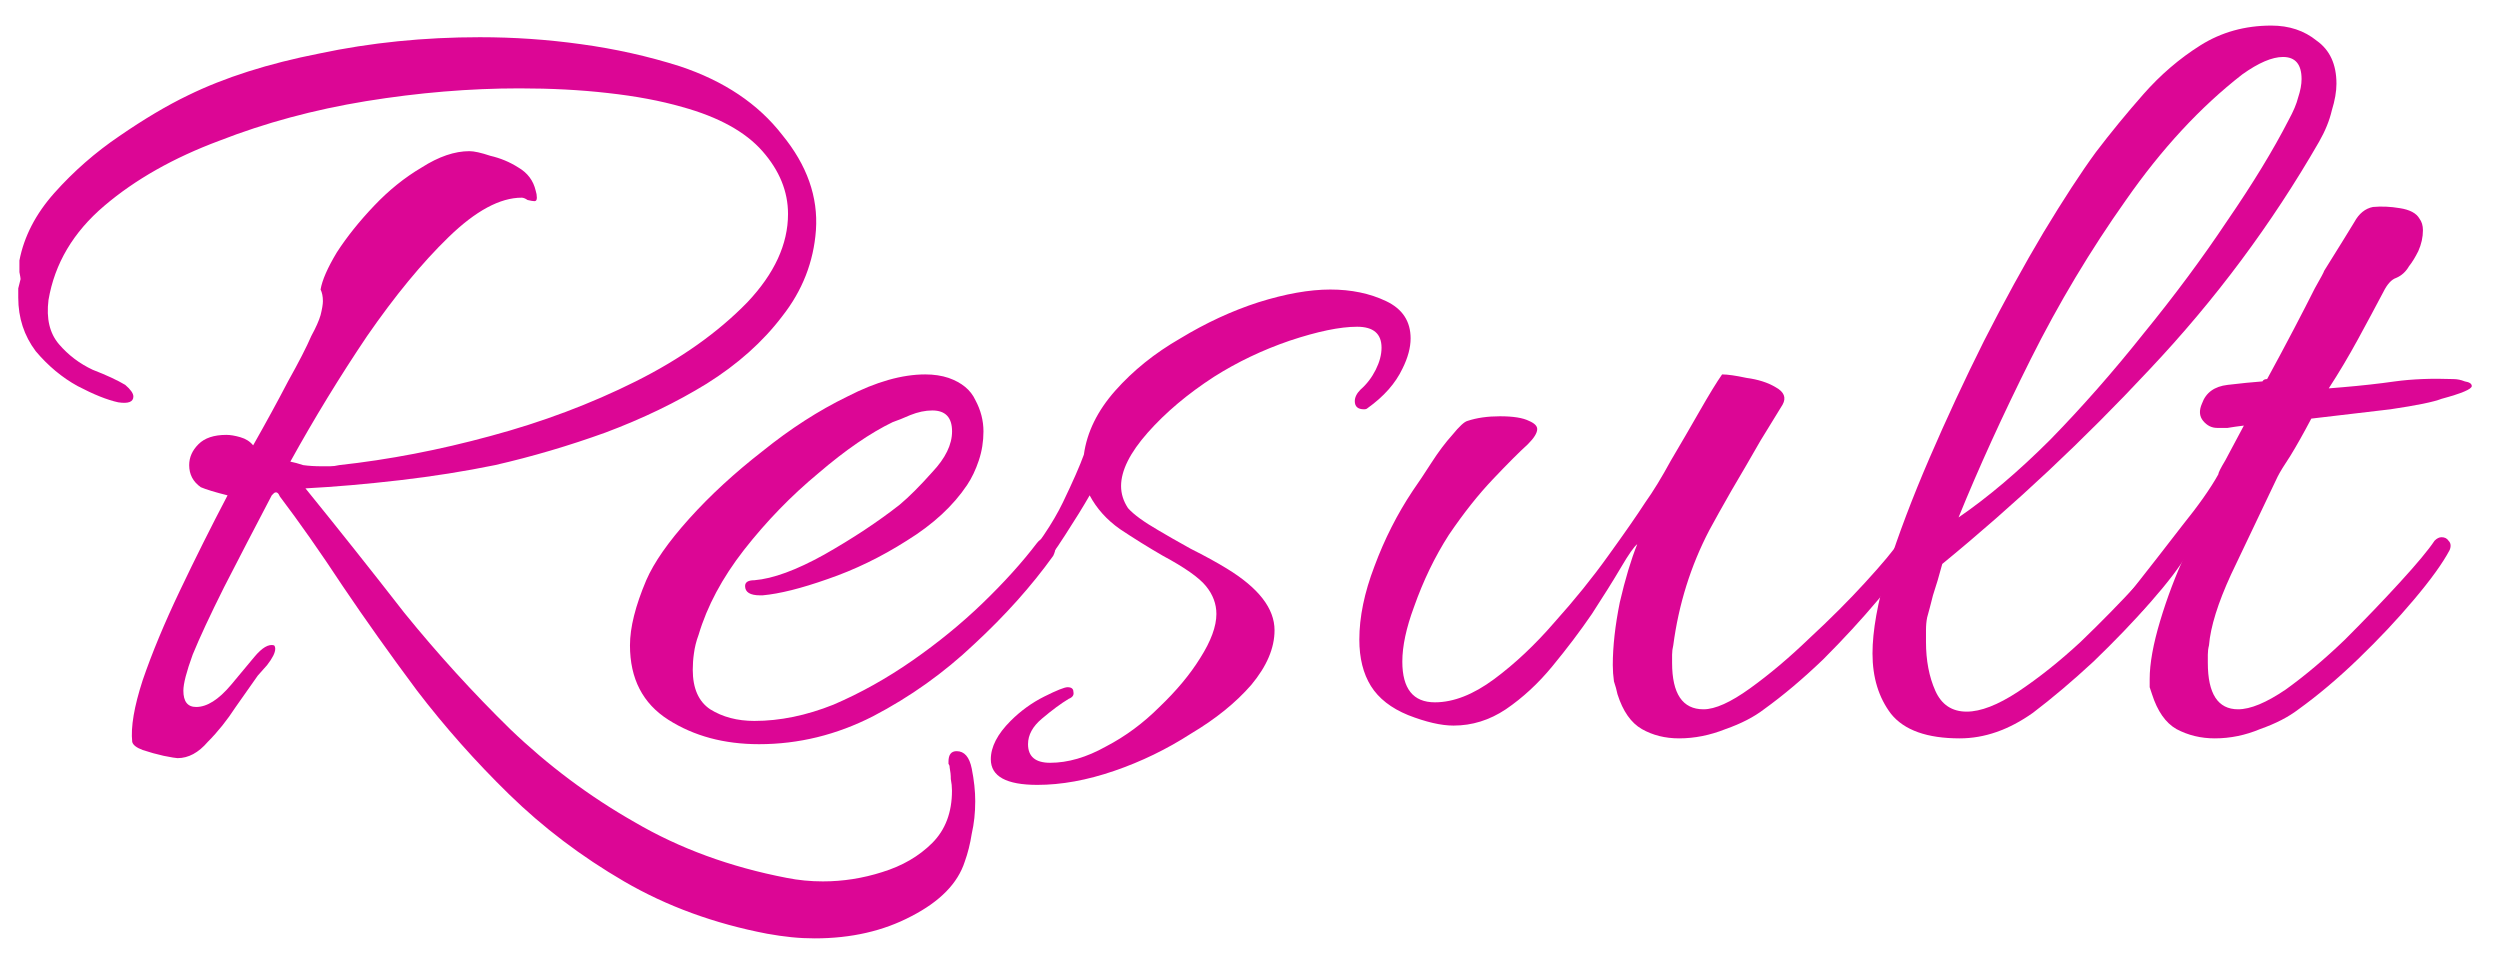 <svg width="86" height="33" viewBox="0 0 86 33" fill="none" xmlns="http://www.w3.org/2000/svg">
<path d="M76.189 25.4C75.709 25.4 75.269 25.293 74.869 25.08C74.496 24.866 74.216 24.466 74.029 23.88C74.002 23.8 73.976 23.72 73.949 23.64C73.949 23.56 73.949 23.466 73.949 23.36C73.949 22.826 74.069 22.16 74.309 21.36C74.549 20.56 74.842 19.786 75.189 19.04C75.029 19.253 74.842 19.52 74.629 19.84C74.416 20.133 74.109 20.52 73.709 21C73.602 21.106 73.482 21.16 73.349 21.16C73.162 21.16 73.069 21.053 73.069 20.84C73.069 20.68 73.122 20.546 73.229 20.44C73.922 19.56 74.536 18.773 75.069 18.08C75.629 17.386 76.042 16.8 76.309 16.32C76.309 16.266 76.389 16.106 76.549 15.84C76.709 15.546 76.922 15.146 77.189 14.64C76.976 14.666 76.789 14.693 76.629 14.72C76.496 14.72 76.376 14.72 76.269 14.72C76.082 14.72 75.922 14.64 75.789 14.48C75.656 14.32 75.642 14.12 75.749 13.88C75.882 13.506 76.176 13.293 76.629 13.24C77.082 13.186 77.482 13.146 77.829 13.12C77.856 13.066 77.909 13.04 77.989 13.04C78.309 12.453 78.616 11.88 78.909 11.32C79.202 10.76 79.442 10.293 79.629 9.92C79.842 9.546 79.949 9.346 79.949 9.32C80.482 8.466 80.829 7.906 80.989 7.64C81.149 7.346 81.362 7.173 81.629 7.12C81.922 7.093 82.229 7.106 82.549 7.16C82.896 7.213 83.122 7.333 83.229 7.52C83.309 7.626 83.349 7.76 83.349 7.92C83.349 8.16 83.296 8.4 83.189 8.64C83.082 8.853 82.976 9.026 82.869 9.16C82.762 9.346 82.616 9.48 82.429 9.56C82.269 9.613 82.122 9.773 81.989 10.04C81.722 10.546 81.429 11.093 81.109 11.68C80.789 12.266 80.456 12.826 80.109 13.36L80.589 13.32C81.229 13.266 81.829 13.2 82.389 13.12C82.976 13.04 83.642 13.013 84.389 13.04C84.522 13.04 84.656 13.066 84.789 13.12C84.949 13.146 85.029 13.2 85.029 13.28C85.029 13.386 84.682 13.533 83.989 13.72C83.722 13.826 83.136 13.946 82.229 14.08C81.349 14.186 80.442 14.293 79.509 14.4C79.242 14.906 79.002 15.333 78.789 15.68C78.576 16 78.429 16.24 78.349 16.4C77.762 17.626 77.229 18.746 76.749 19.76C76.296 20.746 76.042 21.56 75.989 22.2C75.962 22.306 75.949 22.413 75.949 22.52C75.949 22.6 75.949 22.693 75.949 22.8C75.949 23.866 76.296 24.4 76.989 24.4C77.416 24.4 77.962 24.173 78.629 23.72C79.296 23.24 79.976 22.666 80.669 22C81.362 21.306 81.989 20.653 82.549 20.04C83.136 19.4 83.536 18.92 83.749 18.6C83.829 18.52 83.909 18.48 83.989 18.48C84.096 18.48 84.176 18.52 84.229 18.6C84.309 18.68 84.322 18.786 84.269 18.92C84.029 19.373 83.616 19.946 83.029 20.64C82.469 21.306 81.829 21.986 81.109 22.68C80.416 23.346 79.736 23.92 79.069 24.4C78.722 24.666 78.282 24.893 77.749 25.08C77.242 25.293 76.722 25.4 76.189 25.4Z" fill="#DC0695"/>
<path d="M67.414 25.4C66.294 25.4 65.507 25.12 65.054 24.56C64.627 24 64.414 23.307 64.414 22.48C64.414 21.707 64.587 20.733 64.934 19.56C65.307 18.387 65.787 17.12 66.374 15.76C66.961 14.4 67.587 13.053 68.254 11.72C68.947 10.36 69.627 9.12 70.294 8C70.987 6.853 71.587 5.933 72.094 5.24C72.601 4.573 73.147 3.907 73.734 3.24C74.321 2.573 74.974 2.013 75.694 1.56C76.414 1.107 77.227 0.88 78.134 0.88C78.747 0.88 79.267 1.053 79.694 1.4C80.147 1.72 80.374 2.213 80.374 2.88C80.374 3.147 80.321 3.453 80.214 3.8C80.134 4.147 79.987 4.507 79.774 4.88C78.147 7.707 76.201 10.32 73.934 12.72C71.694 15.12 69.321 17.346 66.814 19.4C66.707 19.8 66.601 20.16 66.494 20.48C66.414 20.8 66.347 21.053 66.294 21.24C66.267 21.373 66.254 21.52 66.254 21.68C66.254 21.813 66.254 21.947 66.254 22.08C66.254 22.72 66.361 23.28 66.574 23.76C66.787 24.24 67.147 24.48 67.654 24.48C68.134 24.48 68.721 24.253 69.414 23.8C70.134 23.32 70.854 22.747 71.574 22.08C72.294 21.387 72.947 20.72 73.534 20.08C74.121 19.44 74.534 18.947 74.774 18.6C74.854 18.52 74.934 18.48 75.014 18.48C75.121 18.48 75.201 18.533 75.254 18.64C75.334 18.747 75.334 18.88 75.254 19.04C74.987 19.493 74.561 20.053 73.974 20.72C73.387 21.387 72.734 22.067 72.014 22.76C71.294 23.427 70.601 24.013 69.934 24.52C69.107 25.107 68.267 25.4 67.414 25.4ZM67.374 17.8C68.387 17.107 69.441 16.213 70.534 15.12C71.627 14 72.694 12.787 73.734 11.48C74.801 10.173 75.761 8.88 76.614 7.6C77.494 6.32 78.201 5.16 78.734 4.12C78.894 3.827 79.001 3.573 79.054 3.36C79.134 3.12 79.174 2.907 79.174 2.72C79.174 2.213 78.961 1.96 78.534 1.96C78.161 1.96 77.694 2.16 77.134 2.56C75.694 3.68 74.361 5.12 73.134 6.88C71.907 8.613 70.814 10.44 69.854 12.36C68.894 14.28 68.067 16.093 67.374 17.8Z" fill="#DC0695"/>
<path d="M57.761 25.4C57.281 25.4 56.854 25.293 56.48 25.08C56.107 24.866 55.827 24.466 55.641 23.88C55.614 23.747 55.574 23.6 55.52 23.44C55.494 23.253 55.48 23.067 55.48 22.88C55.48 22.24 55.56 21.52 55.721 20.72C55.907 19.92 56.107 19.253 56.321 18.72C56.214 18.8 56.027 19.067 55.761 19.52C55.494 19.973 55.16 20.506 54.761 21.12C54.361 21.706 53.907 22.306 53.401 22.92C52.92 23.506 52.387 24 51.8 24.4C51.24 24.773 50.641 24.96 50.001 24.96C49.574 24.96 49.054 24.84 48.441 24.6C47.854 24.36 47.427 24.026 47.16 23.6C46.894 23.173 46.761 22.64 46.761 22C46.761 21.227 46.934 20.387 47.281 19.48C47.627 18.547 48.067 17.68 48.6 16.88C48.787 16.613 49.001 16.293 49.24 15.92C49.48 15.546 49.721 15.226 49.961 14.96C50.2 14.666 50.374 14.507 50.48 14.48C50.8 14.373 51.174 14.32 51.6 14.32C52.054 14.32 52.387 14.373 52.6 14.48C52.787 14.56 52.88 14.653 52.88 14.76C52.88 14.893 52.774 15.066 52.56 15.28C52.267 15.546 51.867 15.947 51.361 16.48C50.854 17.013 50.347 17.653 49.84 18.4C49.361 19.146 48.961 19.973 48.641 20.88C48.374 21.6 48.24 22.227 48.24 22.76C48.24 23.693 48.614 24.16 49.361 24.16C50.001 24.16 50.681 23.893 51.401 23.36C52.12 22.826 52.814 22.173 53.48 21.4C54.174 20.627 54.787 19.867 55.321 19.12C55.88 18.346 56.307 17.733 56.6 17.28C56.867 16.907 57.16 16.427 57.48 15.84C57.827 15.253 58.16 14.68 58.48 14.12C58.8 13.56 59.054 13.146 59.24 12.88C59.427 12.88 59.707 12.92 60.081 13C60.48 13.053 60.814 13.16 61.081 13.32C61.374 13.48 61.454 13.68 61.321 13.92C61.16 14.187 60.907 14.6 60.56 15.16C60.24 15.72 59.907 16.293 59.56 16.88C59.24 17.44 58.987 17.893 58.8 18.24C58.16 19.466 57.747 20.787 57.56 22.2C57.534 22.307 57.52 22.413 57.52 22.52C57.52 22.6 57.52 22.693 57.52 22.8C57.52 23.866 57.88 24.4 58.6 24.4C59.001 24.4 59.534 24.16 60.2 23.68C60.867 23.2 61.547 22.627 62.24 21.96C62.961 21.293 63.6 20.653 64.16 20.04C64.747 19.4 65.147 18.92 65.361 18.6C65.414 18.52 65.494 18.48 65.6 18.48C65.707 18.48 65.787 18.52 65.841 18.6C65.921 18.68 65.921 18.787 65.841 18.92C65.6 19.373 65.187 19.947 64.6 20.64C64.04 21.306 63.414 21.986 62.721 22.68C62.027 23.346 61.347 23.92 60.681 24.4C60.334 24.666 59.894 24.893 59.361 25.08C58.827 25.293 58.294 25.4 57.761 25.4Z" fill="#DC0695"/>
<path d="M35.684 27C34.618 27 34.084 26.707 34.084 26.12C34.084 25.693 34.311 25.253 34.764 24.8C35.111 24.453 35.498 24.173 35.925 23.96C36.351 23.747 36.618 23.64 36.724 23.64C36.858 23.64 36.925 23.693 36.925 23.8C36.951 23.907 36.898 23.987 36.764 24.04C36.498 24.2 36.191 24.427 35.844 24.72C35.525 24.987 35.364 25.28 35.364 25.6C35.364 26.027 35.618 26.24 36.124 26.24C36.738 26.24 37.378 26.053 38.044 25.68C38.711 25.333 39.325 24.88 39.885 24.32C40.471 23.76 40.938 23.2 41.285 22.64C41.658 22.053 41.844 21.547 41.844 21.12C41.844 20.773 41.724 20.453 41.484 20.16C41.245 19.867 40.751 19.52 40.005 19.12C39.498 18.827 39.005 18.52 38.525 18.2C38.071 17.88 37.724 17.493 37.484 17.04C37.271 17.413 36.991 17.867 36.645 18.4C36.325 18.907 35.938 19.44 35.484 20C35.325 20.16 35.164 20.24 35.005 20.24C34.844 20.24 34.764 20.173 34.764 20.04C34.764 19.96 34.831 19.827 34.965 19.64C35.684 18.787 36.218 18 36.565 17.28C36.911 16.56 37.151 16.013 37.285 15.64C37.391 14.867 37.751 14.133 38.364 13.44C38.978 12.747 39.724 12.147 40.605 11.64C41.484 11.107 42.378 10.693 43.285 10.4C44.218 10.107 45.044 9.96 45.764 9.96C46.484 9.96 47.124 10.093 47.684 10.36C48.245 10.627 48.525 11.053 48.525 11.64C48.525 11.96 48.431 12.307 48.245 12.68C48.005 13.187 47.605 13.64 47.044 14.04C47.018 14.067 46.978 14.08 46.925 14.08C46.711 14.08 46.605 13.987 46.605 13.8C46.605 13.667 46.671 13.533 46.804 13.4C47.018 13.213 47.191 12.987 47.325 12.72C47.458 12.453 47.525 12.2 47.525 11.96C47.525 11.48 47.245 11.24 46.684 11.24C46.098 11.24 45.325 11.4 44.364 11.72C43.431 12.04 42.565 12.453 41.764 12.96C40.858 13.547 40.098 14.187 39.484 14.88C38.871 15.573 38.565 16.187 38.565 16.72C38.565 16.987 38.645 17.24 38.804 17.48C38.991 17.693 39.338 17.947 39.844 18.24C40.111 18.4 40.484 18.613 40.965 18.88C41.444 19.12 41.858 19.347 42.205 19.56C43.298 20.227 43.844 20.933 43.844 21.68C43.844 22.293 43.578 22.92 43.044 23.56C42.511 24.173 41.818 24.733 40.965 25.24C40.138 25.773 39.258 26.2 38.325 26.52C37.391 26.84 36.511 27 35.684 27Z" fill="#DC0695"/>
<path d="M26.111 25.6C24.911 25.6 23.871 25.32 22.991 24.76C22.111 24.2 21.671 23.347 21.671 22.2C21.671 21.587 21.858 20.84 22.231 19.96C22.498 19.346 22.991 18.64 23.711 17.84C24.431 17.04 25.271 16.267 26.231 15.52C27.191 14.746 28.164 14.12 29.151 13.64C30.138 13.133 31.031 12.88 31.831 12.88C32.124 12.88 32.391 12.92 32.631 13C33.084 13.16 33.391 13.413 33.551 13.76C33.738 14.107 33.831 14.466 33.831 14.84C33.831 15.187 33.778 15.52 33.671 15.84C33.564 16.16 33.431 16.44 33.271 16.68C32.791 17.4 32.098 18.04 31.191 18.6C30.311 19.16 29.404 19.6 28.471 19.92C27.564 20.24 26.818 20.427 26.231 20.48H26.151C25.804 20.48 25.631 20.373 25.631 20.16C25.631 20.026 25.738 19.96 25.951 19.96C26.591 19.907 27.391 19.613 28.351 19.08C29.338 18.52 30.204 17.947 30.951 17.36C31.271 17.093 31.644 16.72 32.071 16.24C32.524 15.76 32.751 15.293 32.751 14.84C32.751 14.36 32.524 14.12 32.071 14.12C31.831 14.12 31.578 14.173 31.311 14.28C31.071 14.386 30.871 14.466 30.711 14.52C29.938 14.893 29.084 15.48 28.151 16.28C27.218 17.053 26.364 17.933 25.591 18.92C24.844 19.88 24.324 20.853 24.031 21.84C23.951 22.053 23.898 22.267 23.871 22.48C23.844 22.666 23.831 22.853 23.831 23.04C23.831 23.68 24.031 24.133 24.431 24.4C24.858 24.666 25.364 24.8 25.951 24.8C26.831 24.8 27.738 24.613 28.671 24.24C29.604 23.84 30.511 23.333 31.391 22.72C32.271 22.107 33.071 21.453 33.791 20.76C34.538 20.04 35.164 19.346 35.671 18.68C35.751 18.573 35.844 18.52 35.951 18.52C36.058 18.493 36.124 18.506 36.151 18.56C36.258 18.587 36.311 18.666 36.311 18.8C36.311 18.907 36.284 19.013 36.231 19.12C35.484 20.16 34.578 21.173 33.511 22.16C32.471 23.146 31.311 23.973 30.031 24.64C28.778 25.28 27.471 25.6 26.111 25.6Z" fill="#DC0695"/>
<path d="M28.028 32.28C27.761 32.28 27.494 32.267 27.228 32.24C26.961 32.213 26.681 32.173 26.388 32.12C24.574 31.773 22.934 31.173 21.468 30.32C20.001 29.466 18.681 28.466 17.508 27.32C16.361 26.2 15.308 25.013 14.348 23.76C13.414 22.506 12.561 21.306 11.788 20.16C11.014 18.986 10.294 17.96 9.628 17.08C9.574 16.947 9.508 16.907 9.428 16.96C9.374 17.013 9.348 17.04 9.348 17.04C8.761 18.16 8.214 19.213 7.708 20.2C7.228 21.16 6.868 21.933 6.628 22.52C6.414 23.107 6.308 23.52 6.308 23.76C6.308 24.133 6.454 24.32 6.748 24.32C7.121 24.32 7.521 24.067 7.948 23.56C8.241 23.213 8.508 22.893 8.748 22.6C9.014 22.28 9.241 22.146 9.428 22.2C9.454 22.227 9.468 22.267 9.468 22.32C9.468 22.453 9.374 22.64 9.188 22.88C9.001 23.093 8.894 23.213 8.868 23.24C8.681 23.506 8.428 23.866 8.108 24.32C7.814 24.773 7.494 25.173 7.148 25.52C6.828 25.893 6.481 26.08 6.108 26.08C6.054 26.08 5.894 26.053 5.628 26C5.388 25.947 5.148 25.88 4.908 25.8C4.694 25.72 4.574 25.627 4.548 25.52C4.494 25.013 4.614 24.306 4.908 23.4C5.228 22.466 5.654 21.44 6.188 20.32C6.721 19.2 7.268 18.107 7.828 17.04C7.401 16.933 7.094 16.84 6.908 16.76C6.641 16.573 6.508 16.32 6.508 16C6.508 15.733 6.614 15.493 6.828 15.28C7.041 15.066 7.361 14.96 7.788 14.96C7.921 14.96 8.081 14.986 8.268 15.04C8.454 15.093 8.601 15.187 8.708 15.32C9.161 14.52 9.561 13.787 9.908 13.12C10.281 12.453 10.548 11.933 10.708 11.56C10.868 11.267 10.974 11.027 11.028 10.84C11.081 10.627 11.108 10.466 11.108 10.36C11.108 10.2 11.081 10.066 11.028 9.96C11.081 9.64 11.268 9.213 11.588 8.68C11.934 8.146 12.361 7.613 12.868 7.08C13.374 6.546 13.921 6.106 14.508 5.76C15.094 5.386 15.641 5.2 16.148 5.2C16.308 5.2 16.548 5.253 16.868 5.36C17.214 5.44 17.534 5.573 17.828 5.76C18.148 5.946 18.348 6.213 18.428 6.56C18.454 6.64 18.468 6.72 18.468 6.8C18.468 6.88 18.441 6.92 18.388 6.92C18.334 6.92 18.254 6.906 18.148 6.88C18.068 6.826 18.001 6.8 17.948 6.8C17.201 6.8 16.361 7.253 15.428 8.16C14.521 9.04 13.588 10.173 12.628 11.56C11.694 12.947 10.814 14.386 9.988 15.88C10.121 15.906 10.268 15.947 10.428 16C10.614 16.026 10.828 16.04 11.068 16.04C11.174 16.04 11.268 16.04 11.348 16.04C11.454 16.04 11.561 16.026 11.668 16C13.374 15.813 15.108 15.48 16.868 15C18.654 14.52 20.321 13.893 21.868 13.12C23.414 12.347 24.694 11.44 25.708 10.4C26.641 9.413 27.108 8.4 27.108 7.36C27.108 6.586 26.814 5.866 26.228 5.2C25.641 4.533 24.721 4.026 23.468 3.68C22.721 3.466 21.868 3.306 20.908 3.2C19.974 3.093 18.961 3.04 17.868 3.04C16.161 3.04 14.401 3.186 12.588 3.48C10.801 3.773 9.121 4.226 7.548 4.84C5.974 5.426 4.654 6.173 3.588 7.08C2.521 7.986 1.881 9.066 1.668 10.32C1.588 10.96 1.708 11.466 2.028 11.84C2.348 12.213 2.734 12.507 3.188 12.72C3.668 12.906 4.041 13.08 4.308 13.24C4.494 13.4 4.588 13.533 4.588 13.64C4.588 13.826 4.414 13.893 4.068 13.84C3.694 13.76 3.228 13.573 2.668 13.28C2.134 12.986 1.654 12.586 1.228 12.08C0.828 11.546 0.628 10.933 0.628 10.24C0.628 10.133 0.628 10.027 0.628 9.92C0.654 9.813 0.681 9.706 0.708 9.6C0.708 9.573 0.694 9.493 0.668 9.36C0.668 9.2 0.668 9.066 0.668 8.96C0.828 8.133 1.228 7.36 1.868 6.64C2.534 5.893 3.281 5.24 4.108 4.68C4.961 4.093 5.748 3.626 6.468 3.28C7.721 2.666 9.228 2.186 10.988 1.84C12.748 1.466 14.588 1.28 16.508 1.28C17.681 1.28 18.841 1.36 19.988 1.52C21.161 1.68 22.294 1.933 23.388 2.28C24.908 2.786 26.081 3.573 26.908 4.64C27.761 5.68 28.148 6.773 28.068 7.92C27.988 9.013 27.601 10 26.908 10.88C26.241 11.76 25.374 12.533 24.308 13.2C23.268 13.84 22.108 14.4 20.828 14.88C19.574 15.333 18.308 15.707 17.028 16C15.988 16.213 14.894 16.387 13.748 16.52C12.601 16.653 11.521 16.747 10.508 16.8C11.654 18.213 12.788 19.64 13.908 21.08C15.054 22.493 16.268 23.826 17.548 25.08C18.854 26.333 20.281 27.4 21.828 28.28C23.374 29.186 25.121 29.826 27.068 30.2C27.468 30.28 27.881 30.32 28.308 30.32C29.001 30.32 29.681 30.213 30.348 30C31.041 29.787 31.614 29.453 32.068 29C32.521 28.547 32.748 27.947 32.748 27.2C32.748 27.067 32.734 26.933 32.708 26.8C32.708 26.666 32.694 26.533 32.668 26.4C32.668 26.346 32.654 26.306 32.628 26.28C32.628 26.253 32.628 26.227 32.628 26.2C32.628 25.96 32.721 25.84 32.908 25.84C33.174 25.84 33.348 26.04 33.428 26.44C33.508 26.84 33.548 27.213 33.548 27.56C33.548 27.96 33.508 28.333 33.428 28.68C33.374 29.026 33.294 29.346 33.188 29.64C32.948 30.387 32.334 31.013 31.348 31.52C30.388 32.026 29.281 32.28 28.028 32.28Z" fill="#DC0695"/>
</svg>
